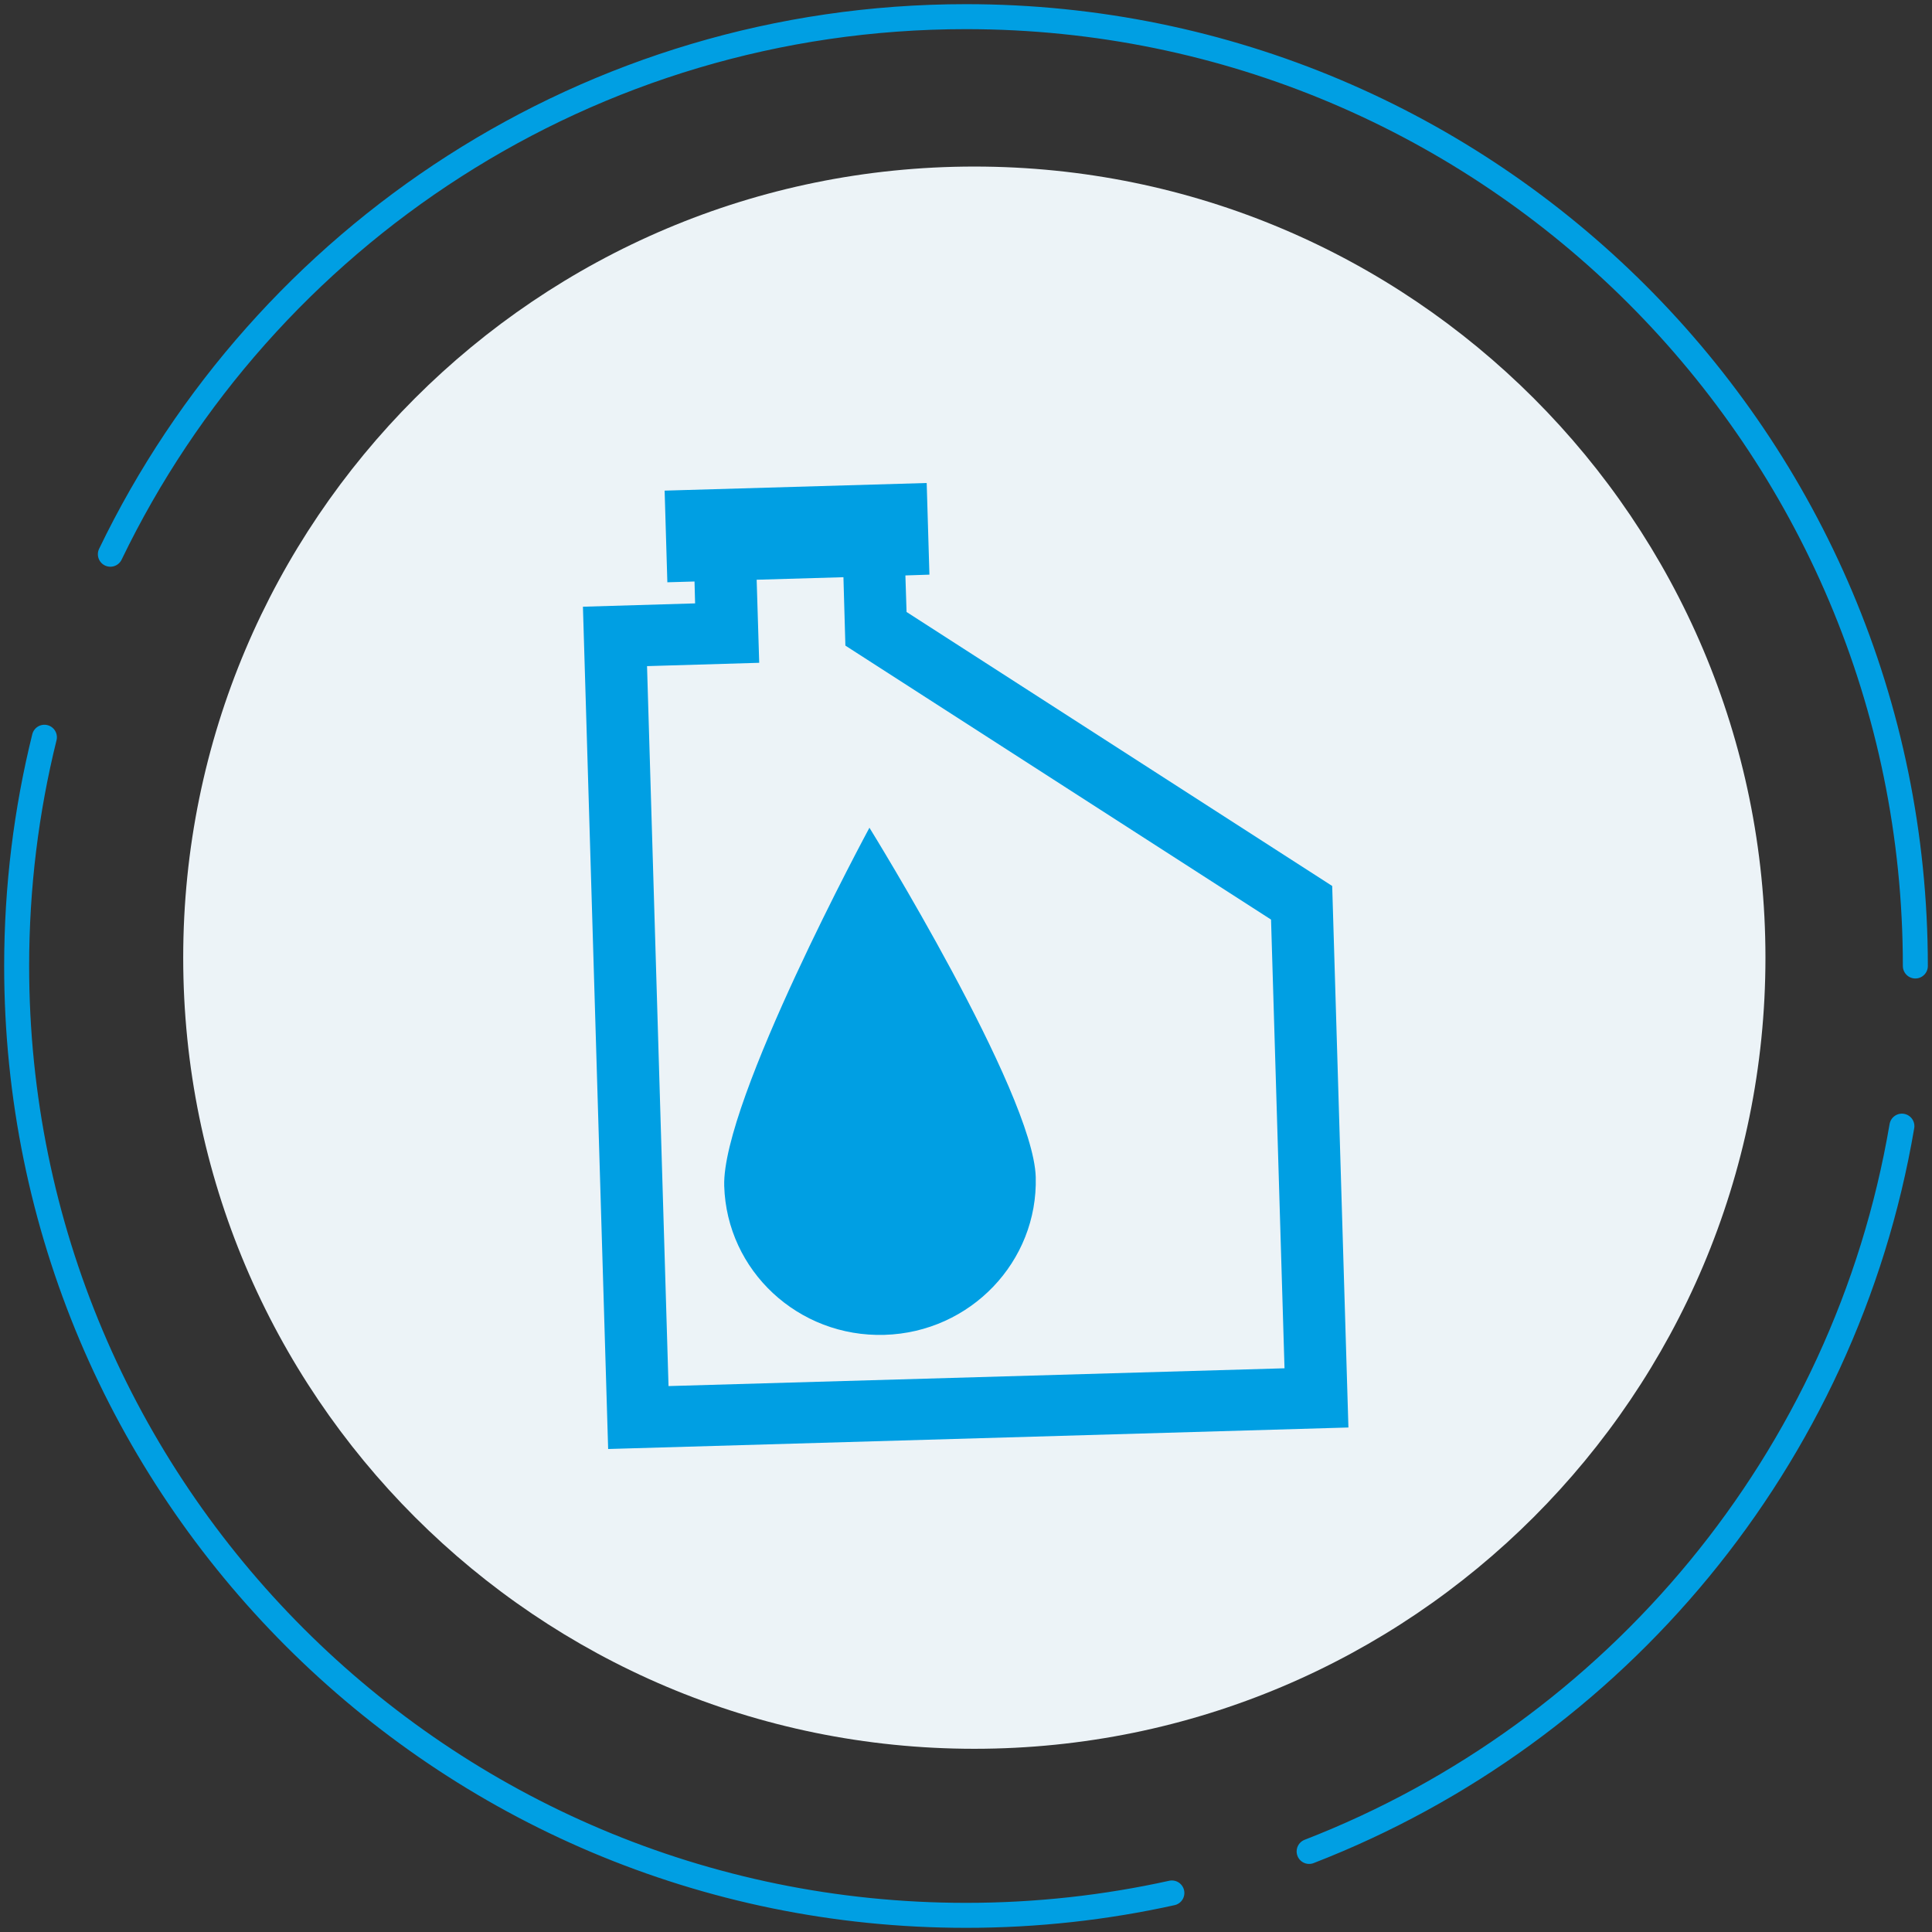 <svg width="116" height="116" viewBox="0 0 116 116" fill="none" xmlns="http://www.w3.org/2000/svg">
<rect x="0" y="0" width="116" height="116" fill="#333333" stroke="none"/>
<g clip-path="url(#clip0_221_973)">
<path d="M58.5 105C84.734 105 106 83.734 106 57.5C106 31.267 84.734 10 58.5 10C32.267 10 11 31.267 11 57.5C11 83.734 32.267 105 58.5 105Z" fill="#ECF3F7"/>
<path d="M115 58C115 26.52 89.48 1 58 1C35.378 1 15.834 14.178 6.626 33.277M2.666 44.265C1.577 48.664 1 53.265 1 58C1 89.48 26.52 115 58 115C62.245 115 66.381 114.536 70.361 113.656M114.193 67.615C110.8 87.587 97.018 104.021 78.602 111.163" stroke="#009FE3" stroke-width="1.5" stroke-linecap="round"/>
<path d="M53.105 80.147C58.268 79.995 62.328 75.747 62.187 70.666C62.035 65.574 52.202 49.698 52.202 49.698C52.202 49.698 43.331 66.114 43.483 71.206C43.636 76.299 47.931 80.3 53.105 80.147Z" fill="#009FE3"/>
<path d="M54.431 36.744L54.361 34.55L55.804 34.503L55.64 29L39.905 29.458L40.069 34.961L41.7 34.914L41.735 36.228L35 36.428L36.514 87L80.961 85.709L79.987 53.195L54.431 36.744ZM77.124 82.154L40.139 83.222L38.849 39.995L45.584 39.795L45.431 34.808L50.641 34.656L50.758 38.763L76.315 55.213L77.124 82.154Z" fill="#009FE3"/>
</g>
<defs>
<clipPath id="clip0_221_973">
<rect width="116" height="116" fill="white"/>
</clipPath>
</defs>
</svg>
